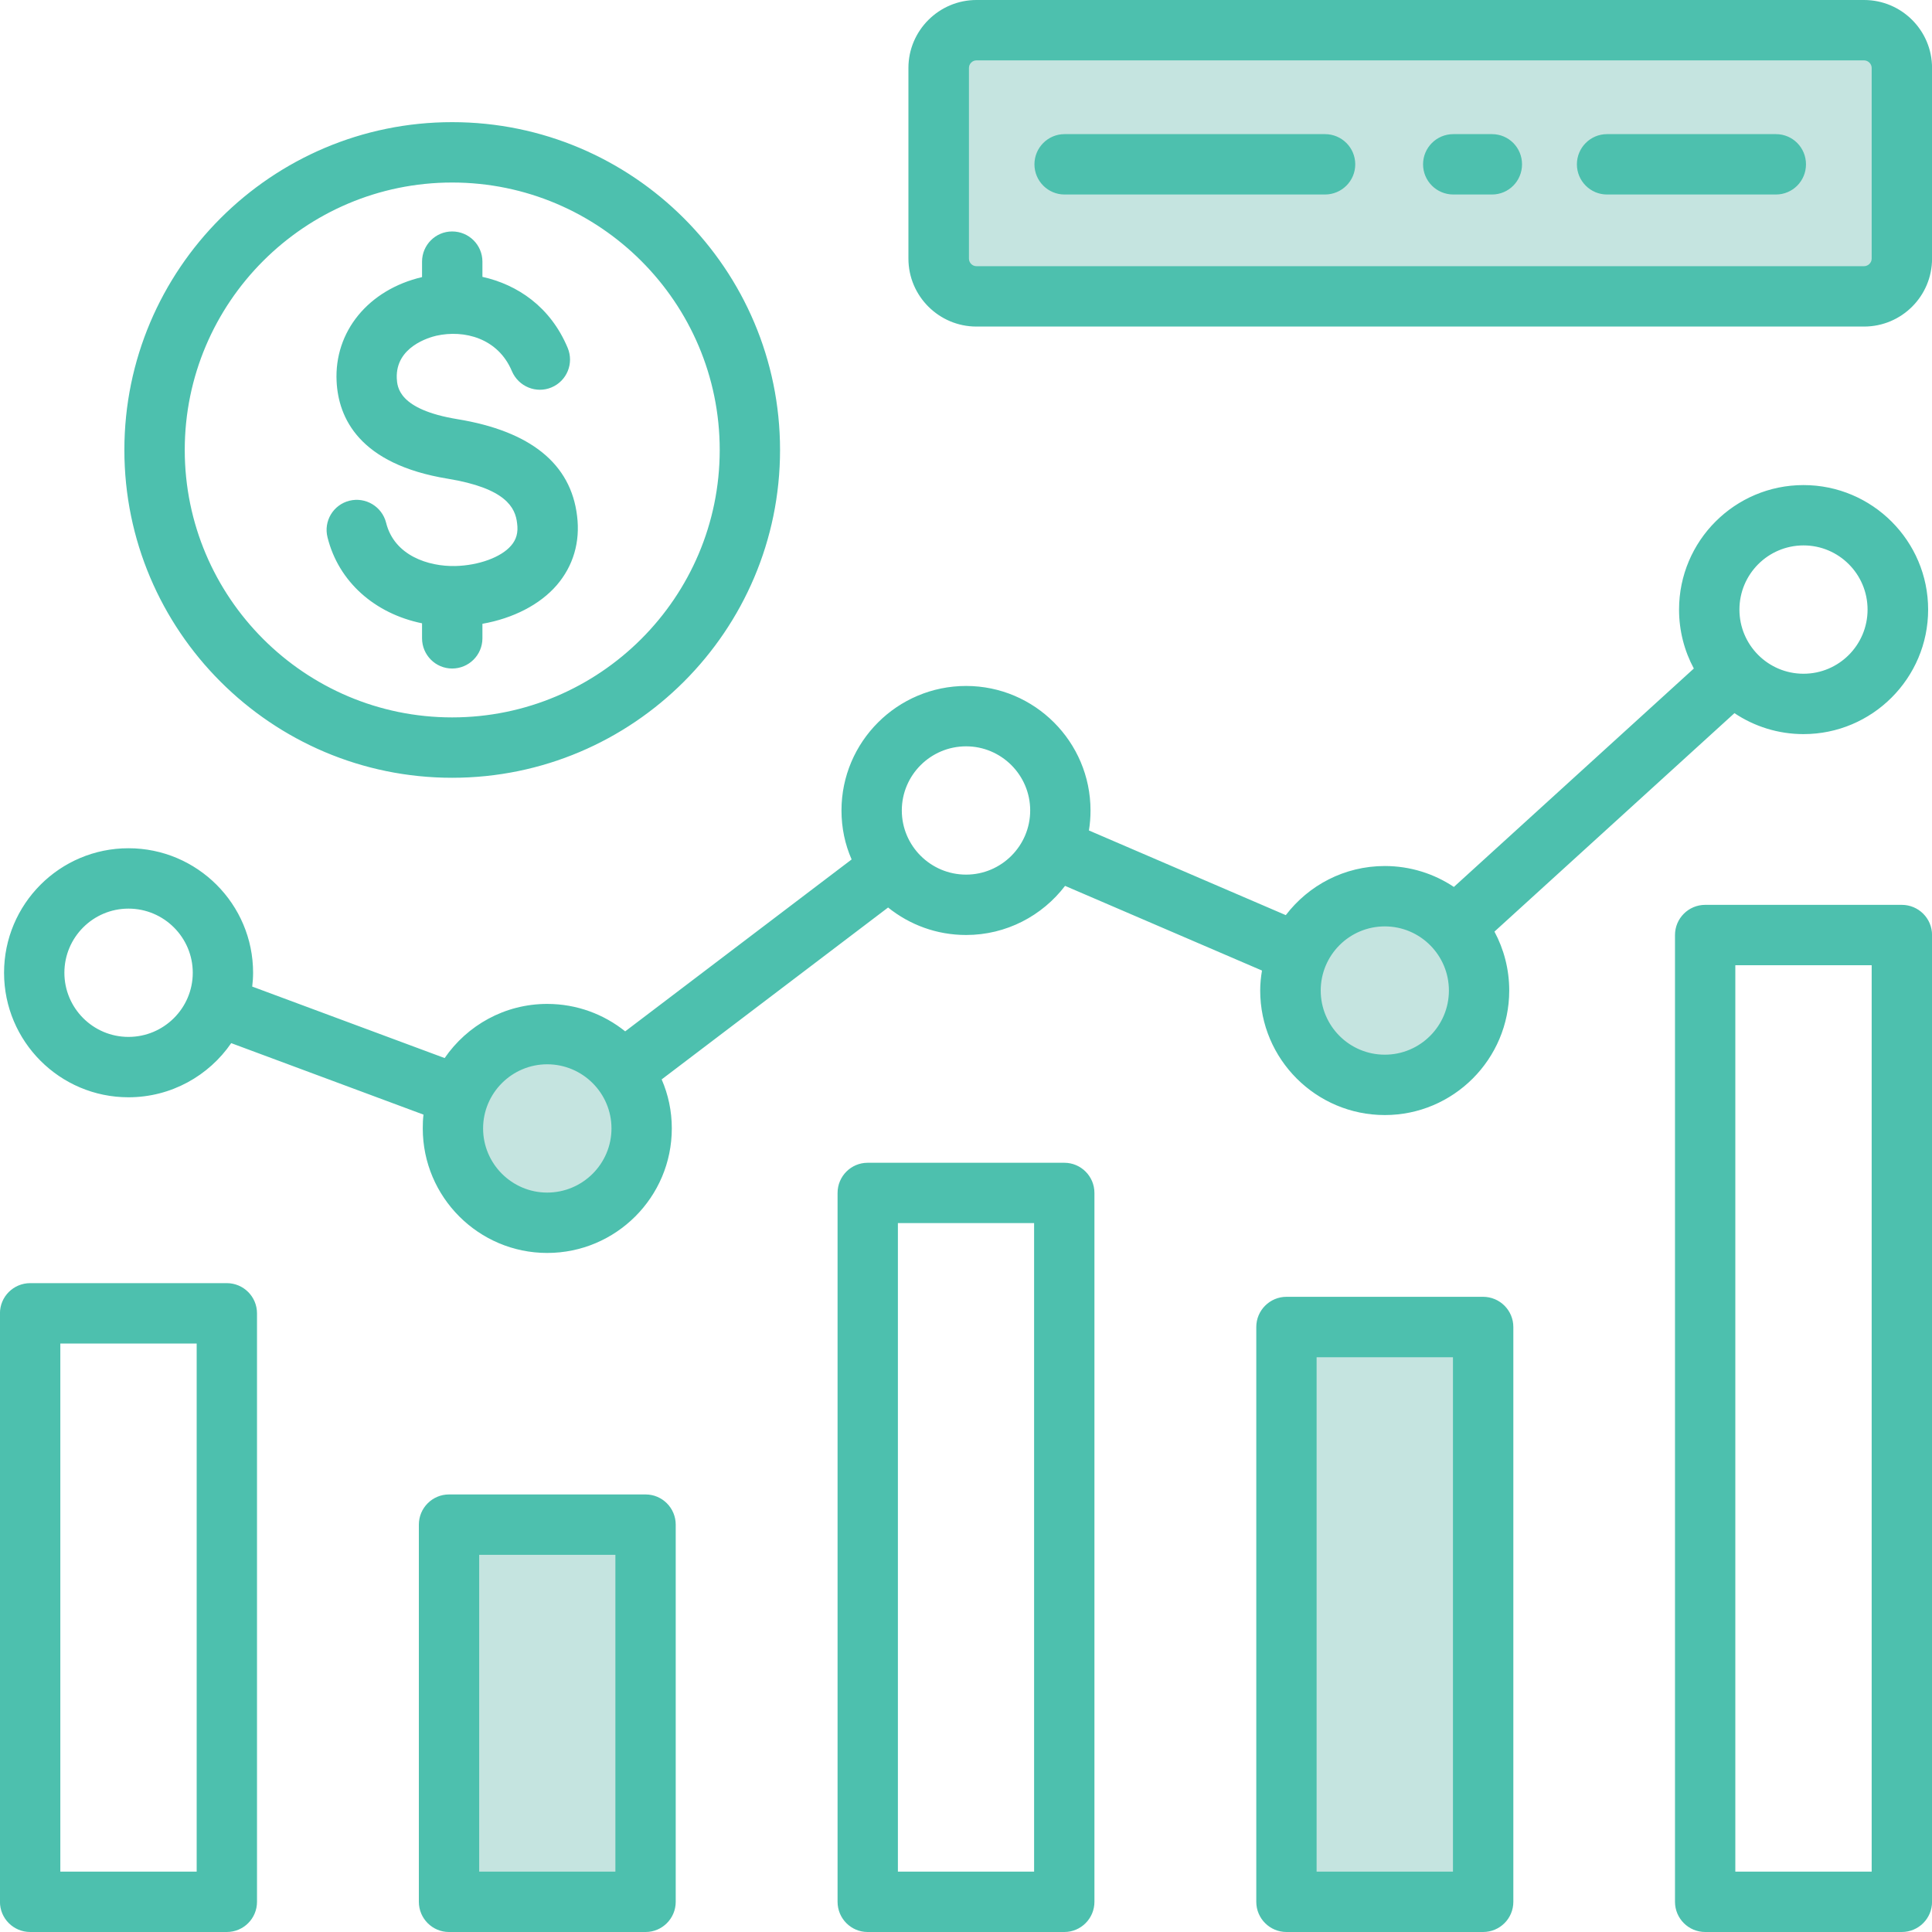 <svg width="40" height="40" viewBox="0 0 40 40" fill="none" xmlns="http://www.w3.org/2000/svg">
<g clip-path="url(#clip0_34:146)">
<path fill-rule="evenodd" clip-rule="evenodd" d="M27.432 3.715C27.605 3.715 27.746 3.575 27.746 3.402C27.746 3.228 27.605 3.089 27.432 3.089H22.04C21.868 3.089 21.729 3.231 21.729 3.402C21.729 3.573 21.868 3.715 22.04 3.715H27.432ZM32.96 3.402C32.96 3.573 33.099 3.715 33.27 3.715H36.768C36.942 3.715 37.078 3.575 37.078 3.402C37.078 3.229 36.942 3.089 36.768 3.089H33.27C33.099 3.089 32.96 3.231 32.96 3.402ZM30.09 3.715H30.889C31.063 3.715 31.2 3.575 31.2 3.402C31.2 3.229 31.063 3.089 30.889 3.089H30.09C29.916 3.089 29.775 3.229 29.775 3.402C29.775 3.575 29.916 3.715 30.09 3.715ZM9.608 31.879H13.053V39.062H9.608V31.879ZM26.946 27.787H30.395V39.062H26.946V27.787ZM11.329 25.003C10.425 25.003 9.689 24.267 9.689 23.363C9.689 22.46 10.425 21.723 11.329 21.723C12.234 21.723 12.972 22.457 12.972 23.363C12.972 24.269 12.234 25.003 11.329 25.003ZM27.031 20.508C27.031 19.603 27.765 18.868 28.67 18.868C29.576 18.868 30.31 19.603 30.31 20.508C30.31 21.413 29.576 22.148 28.67 22.148C27.765 22.148 27.031 21.413 27.031 20.508ZM20.215 5.824C19.958 5.824 19.748 5.612 19.748 5.355V1.406C19.748 1.149 19.958 0.938 20.215 0.938H38.593C38.85 0.938 39.064 1.149 39.064 1.406V5.355C39.064 5.612 38.85 5.824 38.593 5.824H20.215Z" fill="#C5E4E0"/>
<path fill-rule="evenodd" clip-rule="evenodd" d="M36.768 2.777H33.271C32.928 2.777 32.648 3.057 32.648 3.402C32.648 3.747 32.928 4.027 33.271 4.027H36.768C37.115 4.027 37.391 3.747 37.391 3.402C37.391 3.057 37.115 2.777 36.768 2.777ZM30.89 2.777H30.09C29.743 2.777 29.463 3.057 29.463 3.402C29.463 3.747 29.743 4.027 30.09 4.027H30.89C31.236 4.027 31.512 3.747 31.512 3.402C31.512 3.057 31.236 2.777 30.89 2.777ZM27.432 2.777H22.04C21.697 2.777 21.417 3.057 21.417 3.402C21.417 3.747 21.697 4.027 22.04 4.027H27.432C27.779 4.027 28.059 3.747 28.059 3.402C28.059 3.057 27.779 2.777 27.432 2.777ZM38.751 1.406V5.355C38.751 5.44 38.678 5.511 38.593 5.511H20.216C20.131 5.511 20.061 5.44 20.061 5.355V1.406C20.061 1.322 20.131 1.25 20.216 1.25H38.593C38.678 1.25 38.751 1.322 38.751 1.406ZM40.001 1.406V5.355C40.001 6.131 39.371 6.761 38.593 6.761H20.216C19.442 6.761 18.808 6.131 18.808 5.355V1.406C18.808 0.631 19.442 0 20.216 0H38.593C39.371 0 40.001 0.631 40.001 1.406ZM1.333 20.14C1.333 20.872 1.927 21.468 2.66 21.468C3.394 21.468 3.991 20.872 3.991 20.14C3.991 19.408 3.394 18.812 2.66 18.812C1.927 18.812 1.333 19.408 1.333 20.14ZM10.002 23.363C10.002 24.095 10.599 24.691 11.329 24.691C12.063 24.691 12.66 24.095 12.66 23.363C12.66 22.631 12.063 22.035 11.329 22.035C10.599 22.035 10.002 22.631 10.002 23.363ZM18.671 16.78C18.671 17.512 19.268 18.108 20.002 18.108C20.732 18.108 21.329 17.512 21.329 16.78C21.329 16.047 20.732 15.452 20.002 15.452C19.268 15.452 18.671 16.047 18.671 16.78ZM27.344 20.508C27.344 21.24 27.937 21.836 28.671 21.836C29.404 21.836 29.998 21.24 29.998 20.508C29.998 19.776 29.404 19.18 28.671 19.18C27.937 19.18 27.344 19.776 27.344 20.508ZM36.013 12.621C36.013 13.353 36.606 13.949 37.34 13.949C38.073 13.949 38.666 13.353 38.666 12.621C38.666 11.888 38.073 11.292 37.34 11.292C36.606 11.293 36.013 11.888 36.013 12.621ZM0.084 20.14C0.084 18.718 1.237 17.562 2.66 17.562C4.083 17.562 5.24 18.718 5.24 20.14C5.24 20.237 5.233 20.332 5.222 20.426L9.206 21.906C9.671 21.23 10.448 20.785 11.329 20.785C11.941 20.785 12.501 20.998 12.944 21.353L17.632 17.794C17.495 17.483 17.422 17.14 17.422 16.78C17.422 15.358 18.579 14.202 20.002 14.202C21.421 14.202 22.578 15.358 22.578 16.78C22.578 16.921 22.567 17.059 22.545 17.194L26.621 18.947C27.093 18.329 27.834 17.93 28.671 17.93C29.198 17.93 29.692 18.09 30.101 18.363L35.069 13.841C34.874 13.478 34.763 13.062 34.763 12.621C34.763 11.199 35.917 10.043 37.34 10.043C38.762 10.043 39.92 11.199 39.92 12.621C39.92 14.042 38.762 15.199 37.34 15.199C36.813 15.199 36.319 15.039 35.91 14.765L30.941 19.288C31.136 19.651 31.247 20.067 31.247 20.508C31.247 21.93 30.09 23.086 28.671 23.086C27.248 23.086 26.091 21.93 26.091 20.508C26.091 20.367 26.105 20.229 26.128 20.094L22.051 18.341C21.579 18.959 20.835 19.358 20.002 19.358C19.39 19.358 18.83 19.145 18.387 18.789L13.699 22.348C13.835 22.66 13.909 23.003 13.909 23.363C13.909 24.785 12.752 25.941 11.329 25.941C9.91 25.941 8.753 24.785 8.753 23.363C8.753 23.266 8.756 23.171 8.768 23.077L4.787 21.597C4.323 22.273 3.541 22.718 2.66 22.718C1.238 22.718 0.084 21.562 0.084 20.14ZM4.072 27.816H1.249V38.75H4.072V27.816H4.072ZM5.321 27.191V39.375C5.321 39.721 5.041 40 4.695 40H0.626C0.279 40 -0.001 39.72 -0.001 39.375V27.191C-0.001 26.846 0.279 26.566 0.626 26.566H4.695C5.041 26.566 5.321 26.846 5.321 27.191ZM12.741 32.191H9.921V38.75H12.741V32.191ZM13.99 31.566V39.375C13.99 39.72 13.71 40 13.367 40H9.295C8.952 40 8.672 39.72 8.672 39.375V31.566C8.672 31.221 8.952 30.941 9.295 30.941H13.367C13.71 30.941 13.99 31.221 13.99 31.566ZM38.751 19.984H35.928V38.75H38.751V19.984ZM40.001 19.359C40.001 19.014 39.721 18.734 39.374 18.734H35.305C34.959 18.734 34.679 19.014 34.679 19.359V39.375C34.679 39.72 34.959 40 35.305 40H39.374C39.721 40 40.001 39.72 40.001 39.375V19.359ZM30.082 28.1H27.259V38.75H30.082V28.1ZM31.332 27.474V39.375C31.332 39.721 31.052 40 30.705 40H26.636C26.29 40 26.01 39.72 26.01 39.375V27.474C26.01 27.13 26.29 26.849 26.636 26.849H30.705C31.052 26.849 31.332 27.13 31.332 27.474ZM21.41 25.323H18.59V38.75H21.41V25.323H21.41ZM22.659 24.698C22.659 24.353 22.379 24.074 22.036 24.074H17.963C17.621 24.074 17.341 24.353 17.341 24.698V39.375C17.341 39.721 17.621 40 17.963 40H22.036C22.379 40 22.659 39.72 22.659 39.375V24.698H22.659ZM3.825 9.316C3.825 12.369 6.309 14.853 9.361 14.853C12.416 14.853 14.901 12.369 14.901 9.316C14.901 6.263 12.416 3.779 9.361 3.779C6.309 3.779 3.825 6.263 3.825 9.316ZM2.575 9.316C2.575 13.058 5.62 16.103 9.361 16.103C13.106 16.103 16.15 13.058 16.15 9.316C16.15 5.574 13.106 2.529 9.361 2.529C5.62 2.529 2.575 5.574 2.575 9.316ZM6.781 11.125C7.009 12.044 7.758 12.704 8.738 12.905V13.215C8.738 13.561 9.018 13.841 9.361 13.841C9.707 13.841 9.988 13.561 9.988 13.215V12.915C10.621 12.803 11.178 12.52 11.528 12.114C11.867 11.719 12.015 11.224 11.948 10.683C11.819 9.601 10.983 8.926 9.468 8.678C8.248 8.477 8.226 8.012 8.215 7.836C8.185 7.178 8.893 6.984 9.033 6.951C9.608 6.822 10.312 6.999 10.599 7.686C10.736 8.004 11.101 8.154 11.418 8.021C11.738 7.887 11.886 7.521 11.753 7.202C11.396 6.349 10.71 5.892 9.988 5.732V5.417C9.988 5.072 9.708 4.792 9.361 4.792C9.018 4.792 8.738 5.072 8.738 5.417V5.737C7.629 5.997 6.917 6.863 6.969 7.897C7.006 8.649 7.433 9.61 9.269 9.911C10.47 10.108 10.67 10.508 10.706 10.834C10.732 11.023 10.692 11.17 10.581 11.297C10.375 11.538 9.91 11.707 9.427 11.719C8.871 11.731 8.163 11.505 7.994 10.823C7.909 10.488 7.57 10.284 7.234 10.367C6.899 10.451 6.696 10.79 6.781 11.125Z" fill="#4DC0AE"/>
</g>
<defs>
<clipPath id="clip0_34:146">
<rect width="40" height="40" fill="white"/>
</clipPath>
</defs>
</svg>
